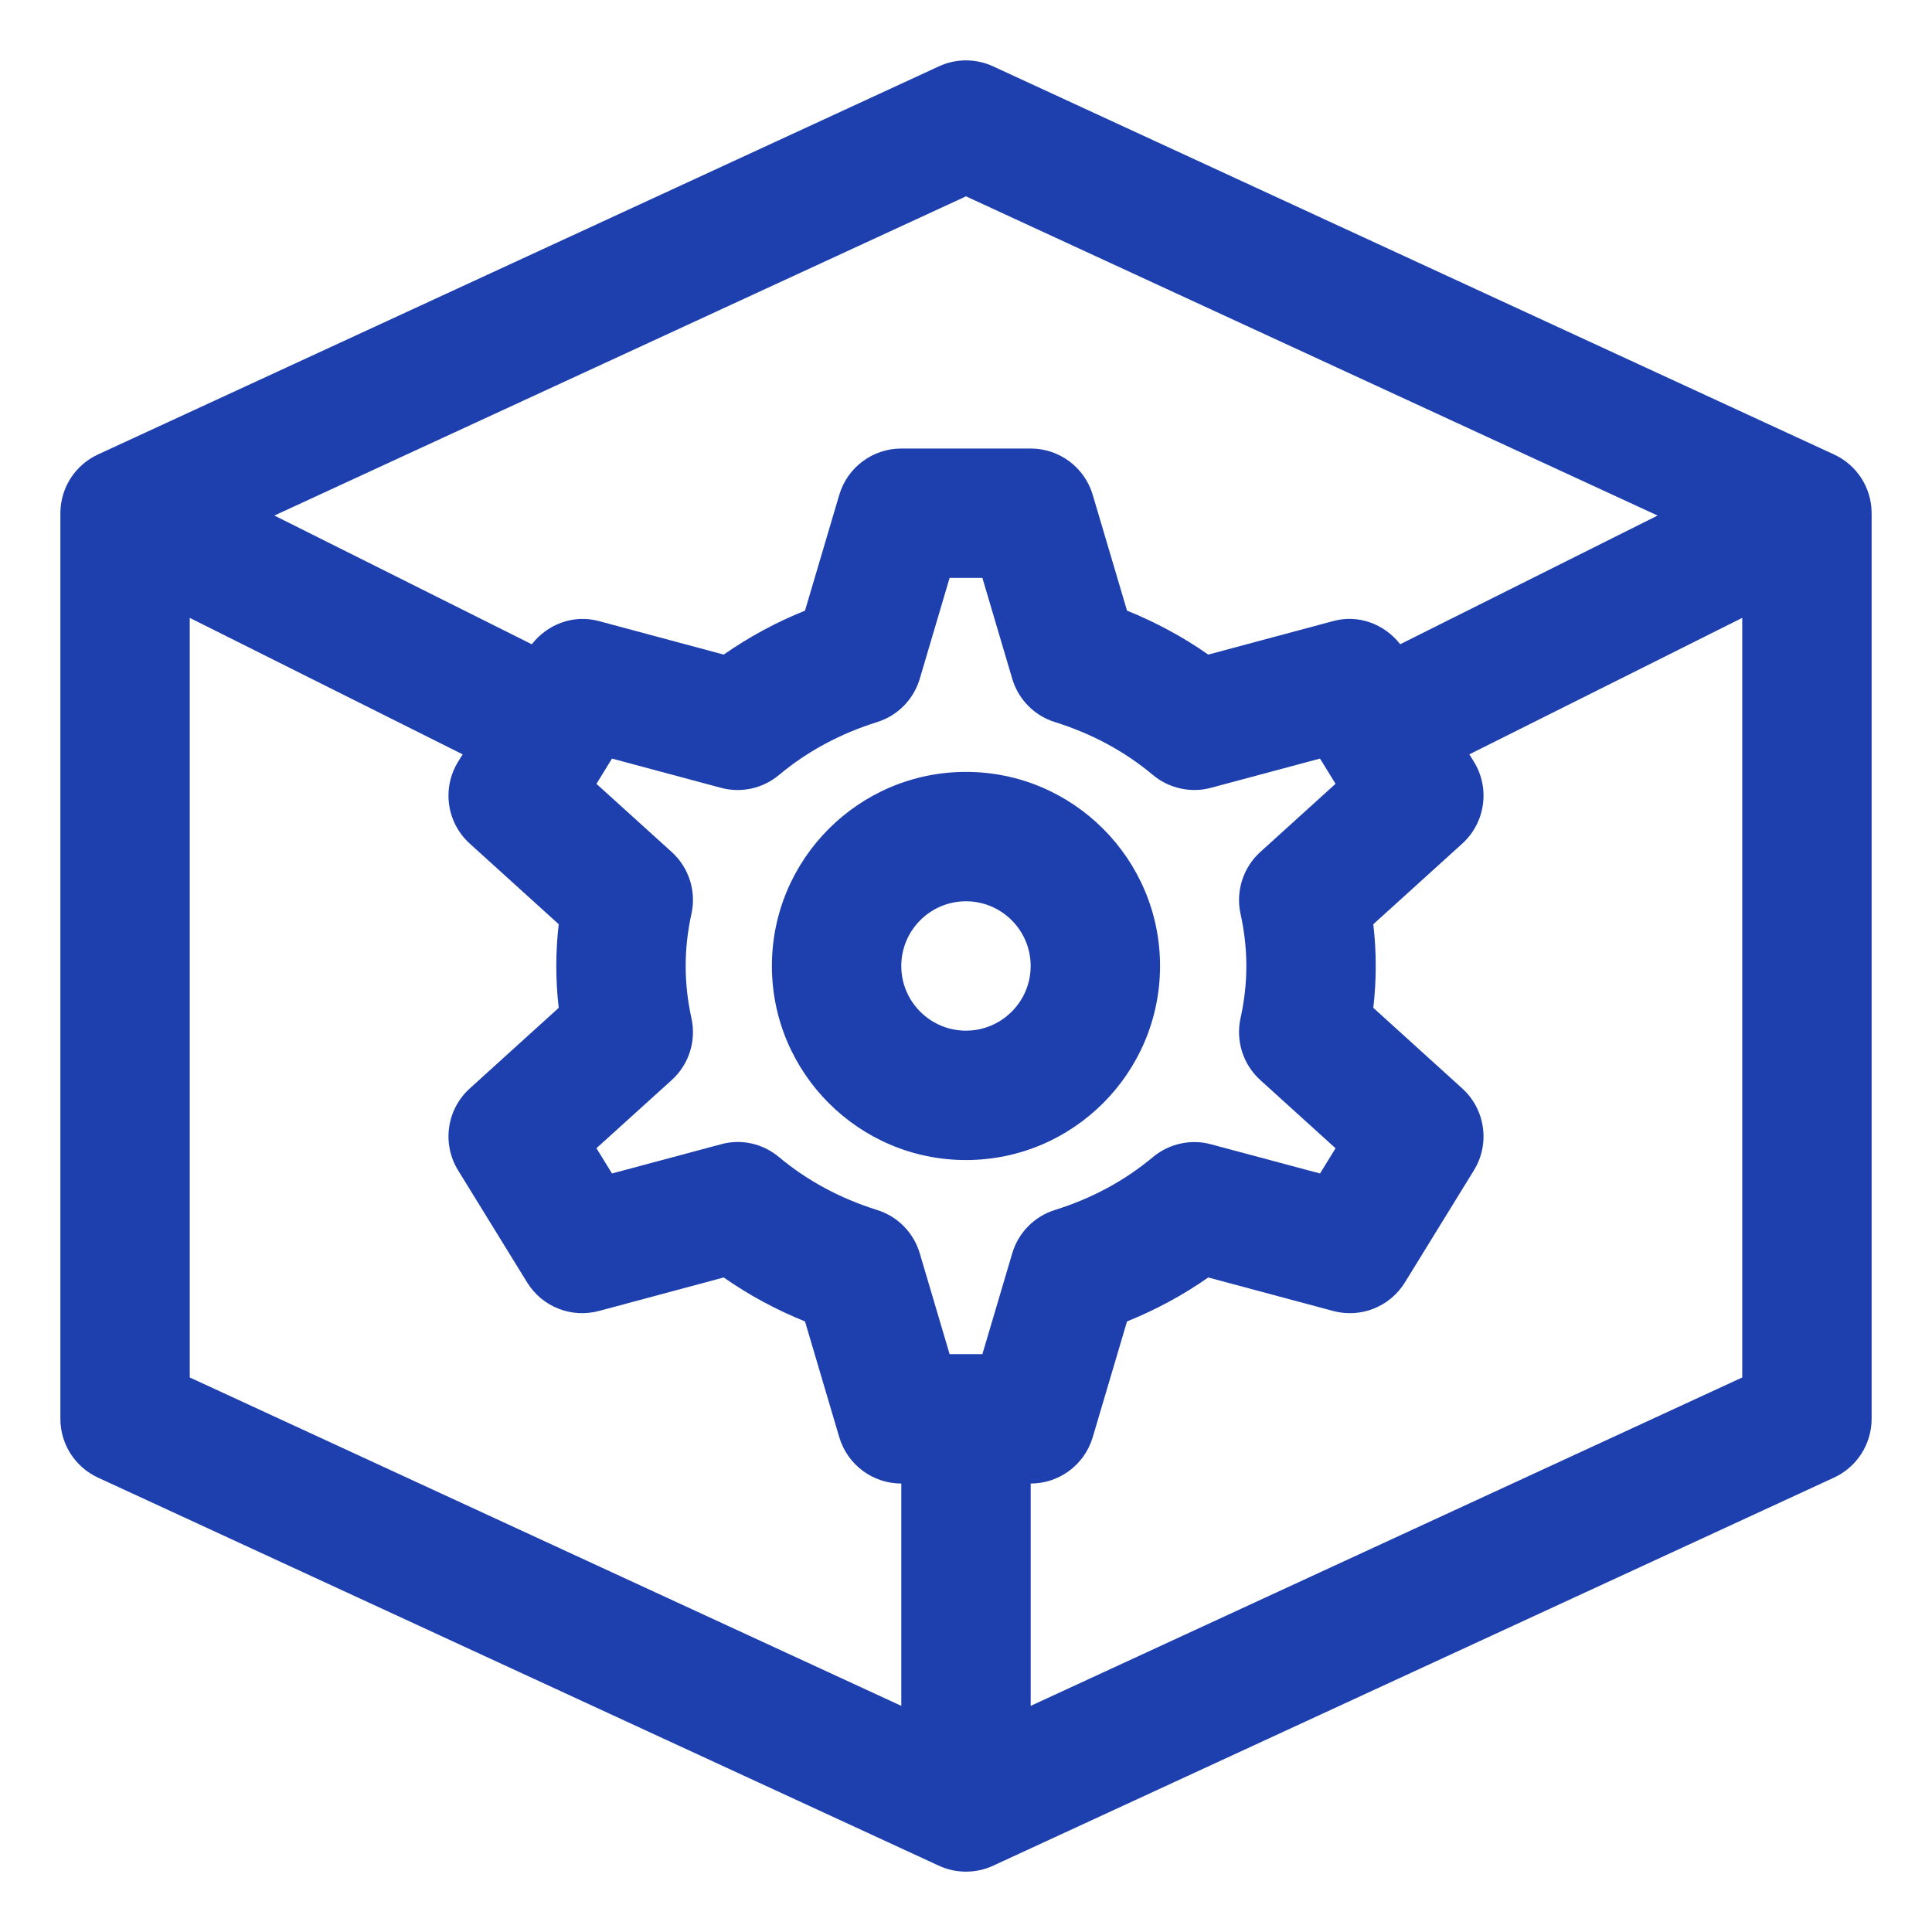 <?xml version="1.0" encoding="UTF-8"?> <svg xmlns="http://www.w3.org/2000/svg" width="64" height="64" viewBox="0 0 64 64" fill="none"><path d="M62 16.968C61.987 16.143 61.504 15.4 60.755 15.055L32.898 2.198C32.328 1.934 31.672 1.934 31.102 2.198L3.245 15.055C2.497 15.4 2.014 16.143 2 16.968C2 16.979 2.004 16.989 2.004 17.001H2V47.001C2 47.836 2.485 48.596 3.245 48.947L31.102 61.804C31.387 61.936 31.693 62.001 32 62.001C32.307 62.001 32.613 61.936 32.898 61.804L60.755 48.947C61.514 48.596 62 47.836 62 47.001V17.001H61.996C61.996 16.989 62 16.979 62 16.968ZM32 6.504L54.91 17.078L46.384 21.341C45.859 20.67 44.996 20.344 44.16 20.575L40.025 21.684C39.194 21.103 38.293 20.615 37.334 20.228L36.198 16.392C35.928 15.482 35.093 14.858 34.143 14.858H29.857C28.908 14.858 28.072 15.482 27.802 16.392L26.667 20.228C25.707 20.615 24.807 21.103 23.974 21.684L19.842 20.575C19.003 20.346 18.14 20.672 17.616 21.342L9.089 17.078L32 6.504ZM41.095 30.277C41.222 30.85 41.287 31.43 41.287 32.001C41.287 32.572 41.222 33.152 41.095 33.725C40.929 34.477 41.178 35.261 41.748 35.778L44.242 38.038L43.727 38.873L40.119 37.907C39.452 37.724 38.73 37.883 38.19 38.331C37.259 39.112 36.166 39.7 34.949 40.081C34.266 40.292 33.735 40.832 33.532 41.516L32.543 44.858H31.457L30.468 41.516C30.265 40.832 29.734 40.292 29.052 40.081C27.834 39.7 26.741 39.112 25.807 38.331C25.272 37.881 24.551 37.718 23.878 37.907L20.273 38.873L19.758 38.036L22.252 35.778C22.823 35.261 23.072 34.477 22.904 33.725C22.778 33.154 22.714 32.574 22.714 32.001C22.714 31.428 22.778 30.848 22.904 30.277C23.072 29.526 22.823 28.741 22.252 28.224L19.758 25.966L20.273 25.129L23.878 26.096C24.553 26.28 25.272 26.119 25.807 25.671C26.741 24.89 27.834 24.302 29.052 23.921C29.734 23.71 30.265 23.17 30.468 22.486L31.457 19.144H32.543L33.532 22.486C33.735 23.17 34.266 23.71 34.949 23.921C36.166 24.302 37.259 24.89 38.19 25.671C38.728 26.119 39.452 26.278 40.119 26.096L43.727 25.129L44.242 25.964L41.748 28.224C41.178 28.741 40.929 29.526 41.095 30.277ZM6.286 20.468L15.326 24.989L15.175 25.233C14.634 26.112 14.796 27.253 15.561 27.945L18.508 30.616C18.455 31.076 18.428 31.541 18.428 32.001C18.428 32.461 18.455 32.926 18.508 33.386L15.561 36.057C14.796 36.749 14.634 37.89 15.175 38.769L17.461 42.481C17.958 43.287 18.921 43.674 19.842 43.427L23.974 42.318C24.807 42.9 25.707 43.387 26.667 43.774L27.802 47.61C28.072 48.52 28.908 49.144 29.857 49.144V56.509L6.286 45.63V20.468ZM34.143 56.509V49.144C35.093 49.144 35.928 48.52 36.198 47.61L37.334 43.774C38.293 43.387 39.194 42.9 40.025 42.318L44.16 43.427C45.075 43.674 46.042 43.289 46.54 42.481L48.825 38.769C49.367 37.89 49.203 36.749 48.44 36.057L45.493 33.386C45.546 32.924 45.573 32.461 45.573 32.001C45.573 31.541 45.546 31.078 45.493 30.616L48.44 27.945C49.203 27.253 49.367 26.112 48.825 25.233L48.674 24.989L57.714 20.468V45.63L34.143 56.509Z" fill="#1E40AF"></path><path d="M31.999 25.57C28.454 25.57 25.57 28.454 25.57 31.999C25.57 35.544 28.454 38.428 31.999 38.428C35.544 38.428 38.428 35.544 38.428 31.999C38.428 28.454 35.544 25.57 31.999 25.57ZM31.999 34.142C30.818 34.142 29.856 33.181 29.856 31.999C29.856 30.817 30.818 29.856 31.999 29.856C33.18 29.856 34.142 30.817 34.142 31.999C34.142 33.181 33.18 34.142 31.999 34.142Z" fill="#1E40AF"></path></svg> 